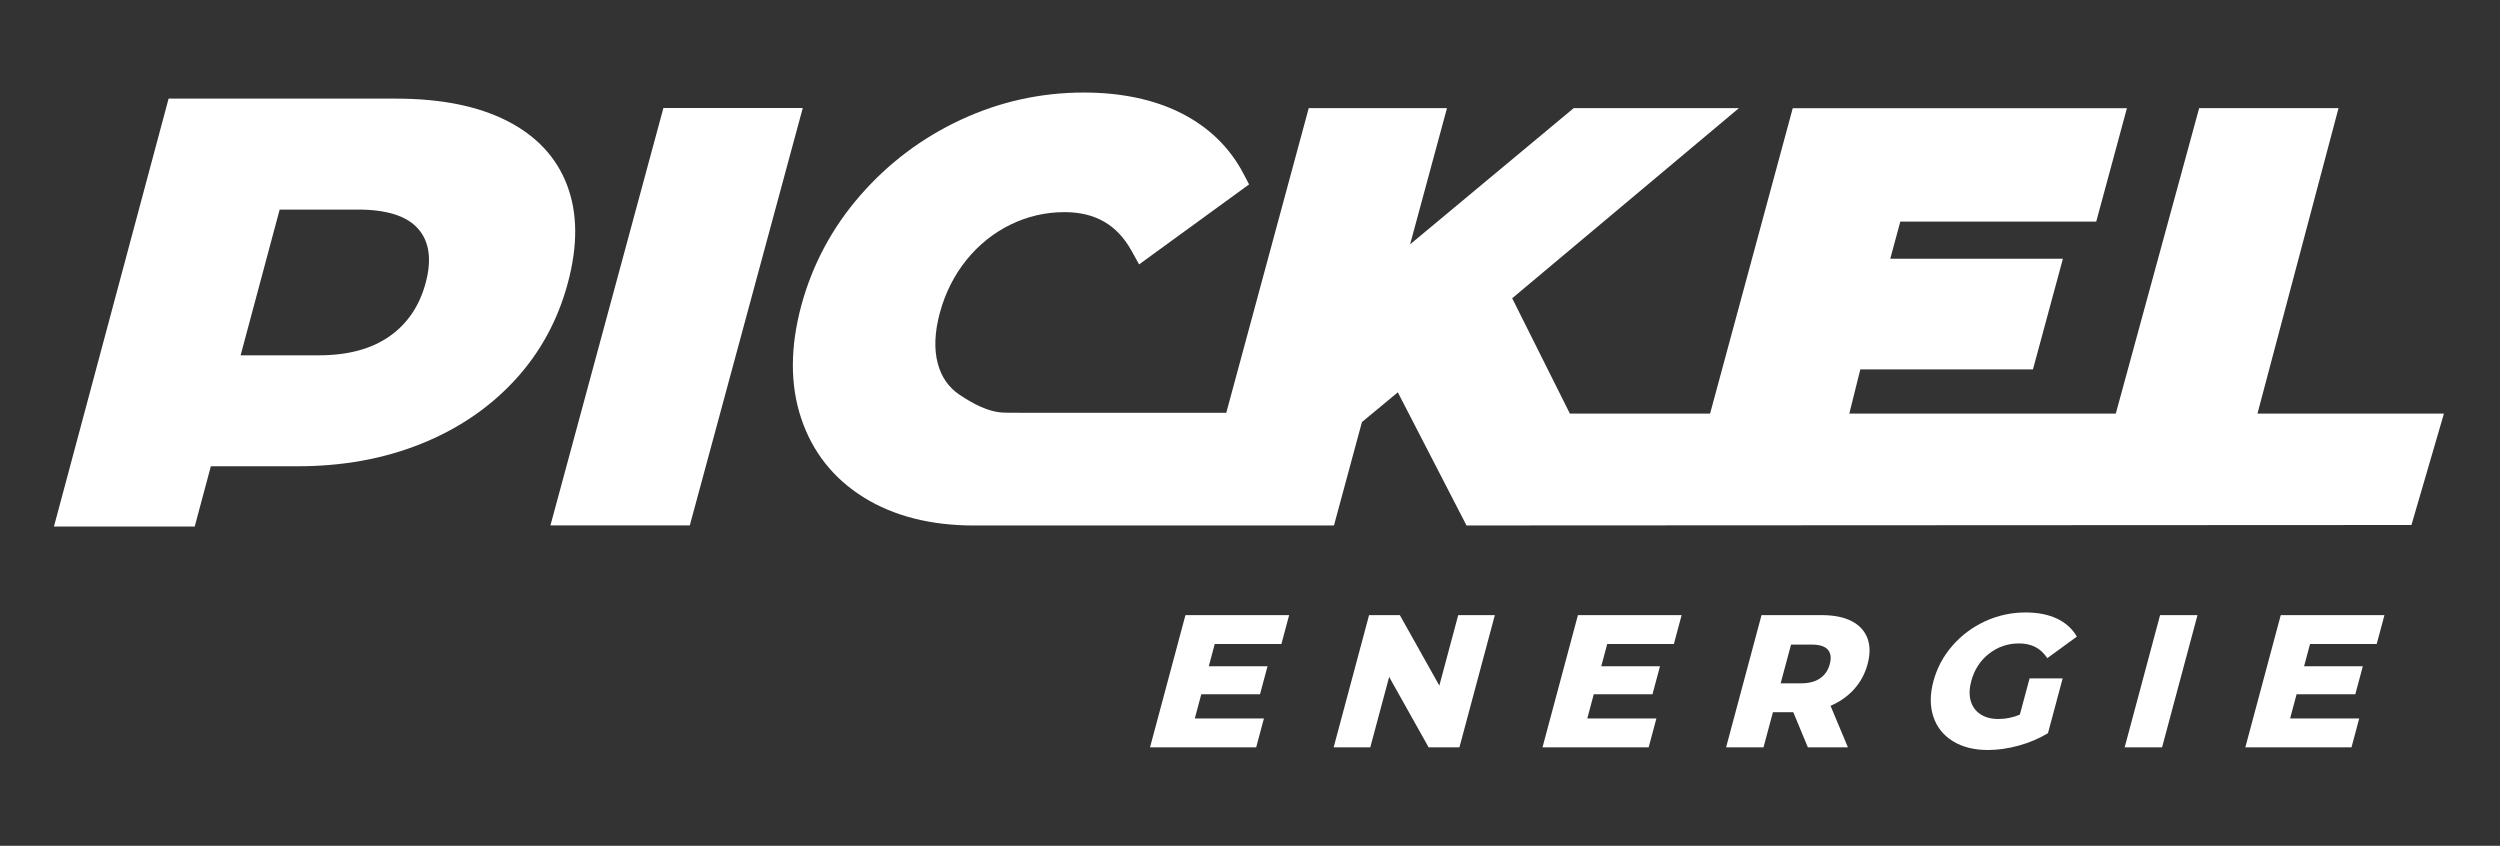 <?xml version="1.0" encoding="UTF-8"?>
<svg id="Ebene_1" xmlns="http://www.w3.org/2000/svg" version="1.1" viewBox="0 0 804 272">
  <rect x="0" y="0" width="804" height="272" fill="#333333" stroke="none"/>
  <!-- Generator: Adobe Illustrator 29.8.2, SVG Export Plug-In . SVG Version: 2.1.1 Build 3)  -->
  <defs>
    <style>
      .st0 {
        fill: #fff;
      }
    </style>
  </defs>
  <g>
    <path class="st0" d="M182.36,59.51c-3.41-8.92-9.8-15.78-19.18-20.58-9.38-4.8-21.32-7.21-35.8-7.21H54.22L17.35,169.33h45.27l5.19-19.38h27.9c14.48,0,27.7-2.4,39.66-7.2,11.96-4.8,22.01-11.62,30.18-20.47,8.16-8.84,13.86-19.28,17.08-31.32,3.23-12.04,3.14-22.52-.27-31.44ZM136.9,90.95c-2,7.47-5.91,13.23-11.71,17.26-5.81,4.04-13.36,6.06-22.66,6.06h-25.15l12.56-46.87h25.15c9.3,0,15.76,2.06,19.38,6.17,3.62,4.12,4.43,9.91,2.43,17.38Z"/>
    <polygon class="st0" points="213.35 34.74 177.02 168.97 221.84 168.97 258.17 34.74 213.35 34.74"/>
    <path class="st0" d="M726,133.01l26.07-98.23h-44.82s-26.81,98.23-26.81,98.23h-85.7l3.54-14.22h55.52s9.63-35.58,9.63-35.58h-55.52s3.23-11.95,3.23-11.95h63.01s9.87-36.47,9.87-36.47h-107.47s-26.59,98.23-26.59,98.23h-45.08l-18.56-37.1,72.91-61.14h-53.13s-52.61,43.8-52.61,43.8l11.86-43.81h-44.46s-26.52,97.98-26.52,97.98h-65.48s-3.05-.03-5.44-.03c-5.6-.01-10.88-3.12-14.85-5.76-3.49-2.32-5.85-5.71-7.02-10.08-1.23-4.61-1-10.09.68-16.3,1.73-6.38,4.61-12.09,8.57-17,3.94-4.87,8.71-8.69,14.18-11.36,5.44-2.65,11.26-4,17.3-4h.02c9.85,0,16.88,4.03,21.5,12.31l2.51,4.5,35.37-25.73-1.84-3.5c-4.44-8.45-11.21-15-20.11-19.47-8.67-4.35-19.2-6.57-31.29-6.57-13.7,0-26.97,2.94-39.43,8.74-12.44,5.78-23.32,13.95-32.33,24.28-9.05,10.36-15.43,22.27-18.99,35.41-3.61,13.34-3.65,25.52-.1,36.22,3.6,10.89,10.4,19.5,20.21,25.59,9.61,5.97,21.52,9,35.42,9h115.75s9-33.26,9-33.26l11.54-9.57,22.09,42.82,303.89-.15,10.45-35.83h-60Z"/>
  </g>
  <g>
    <path class="st0" d="M406.48,231.05l-2.49,9.29h-34.14l11.39-42.52h33.35l-2.49,9.29h-21.44l-1.92,7.17h18.89l-2.41,8.99h-18.89l-2.08,7.78h22.23Z"/>
    <path class="st0" d="M480.74,197.83l-11.39,42.52h-9.9l-12.7-22.66-6.07,22.66h-11.78l11.39-42.52h9.9l12.7,22.66,6.07-22.66h11.78Z"/>
    <path class="st0" d="M532.7,231.05l-2.49,9.29h-34.14l11.39-42.52h33.35l-2.49,9.29h-21.44l-1.92,7.17h18.89l-2.41,8.99h-18.89l-2.08,7.78h22.23Z"/>
    <path class="st0" d="M576.73,229.05h-6.56l-3.03,11.3h-12.03l11.39-42.52h19.44c3.85,0,7.02.64,9.51,1.91,2.49,1.28,4.19,3.1,5.1,5.47.9,2.37.93,5.15.07,8.35-.82,3.08-2.26,5.76-4.31,8.05-2.05,2.29-4.59,4.08-7.61,5.38l5.59,13.36h-12.88l-4.69-11.3ZM587.83,208.94c-.96-1.09-2.68-1.64-5.15-1.64h-6.68l-3.34,12.45h6.68c2.47,0,4.48-.54,6.02-1.61,1.54-1.07,2.58-2.6,3.11-4.59.53-1.98.31-3.52-.65-4.62Z"/>
    <path class="st0" d="M652.72,218.17h10.63l-4.72,17.62c-2.9,1.74-6.05,3.08-9.46,4.01-3.41.93-6.69,1.4-9.85,1.4-4.45,0-8.21-.94-11.27-2.83-3.06-1.88-5.15-4.5-6.28-7.87-1.12-3.36-1.12-7.17.02-11.42,1.14-4.25,3.17-8.06,6.1-11.42,2.93-3.36,6.44-5.98,10.55-7.87,4.11-1.88,8.43-2.82,12.97-2.82,3.97,0,7.35.67,10.15,2,2.8,1.34,4.92,3.26,6.35,5.77l-9.51,6.93c-2.03-3.16-5.05-4.74-9.06-4.74-3.65,0-6.88,1.1-9.69,3.31-2.82,2.21-4.72,5.15-5.71,8.84-.63,2.35-.69,4.44-.17,6.29.52,1.84,1.55,3.28,3.1,4.31,1.54,1.03,3.49,1.55,5.84,1.55s4.6-.46,6.87-1.4l3.13-11.66Z"/>
    <path class="st0" d="M694.68,197.83h12.03l-11.39,42.52h-12.03l11.39-42.52Z"/>
    <path class="st0" d="M758.73,231.05l-2.49,9.29h-34.14l11.39-42.52h33.35l-2.49,9.29h-21.44l-1.92,7.17h18.89l-2.41,8.99h-18.89l-2.08,7.78h22.23Z"/>
  </g>
</svg>